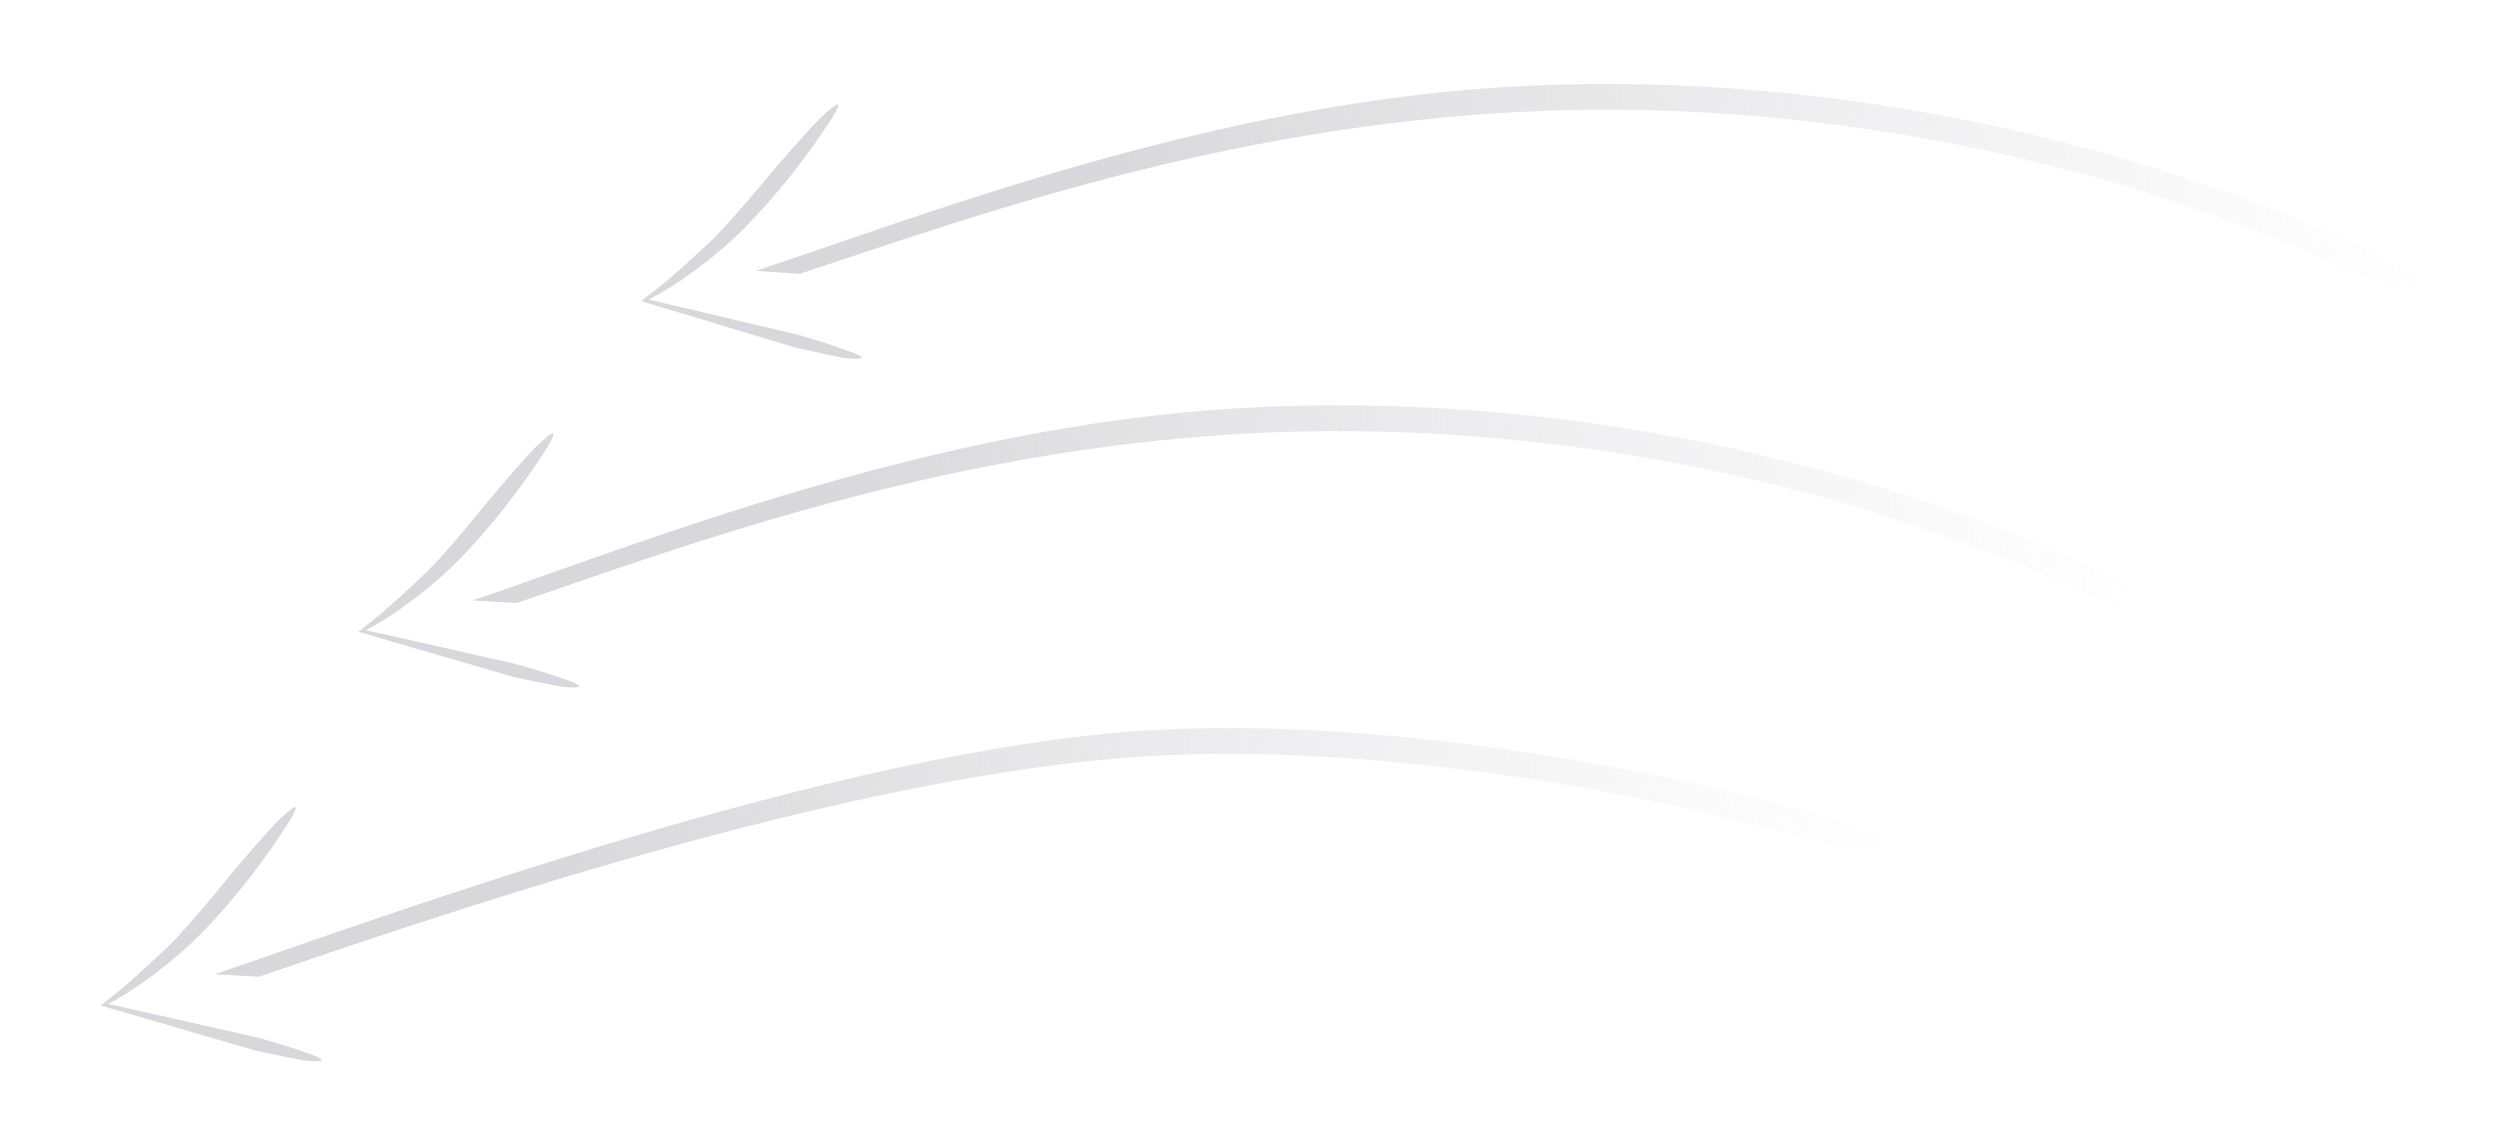 <?xml version="1.0" encoding="UTF-8"?> <svg xmlns="http://www.w3.org/2000/svg" width="194" height="88" viewBox="0 0 194 88" fill="none"><path d="M39.836 52.529L27.815 49.029C28.165 48.751 28.989 48.096 29.482 47.693C30.099 47.19 32.111 45.353 33.225 44.271C34.339 43.188 36.963 40.032 37.428 39.443C37.892 38.853 40.484 35.796 41.403 34.867C42.322 33.938 43.869 32.527 42.242 35.069C40.614 37.61 38.286 40.692 35.774 43.278C33.428 45.694 30.256 47.983 28.38 48.906C29.577 49.171 32.083 49.727 32.527 49.829C33.082 49.957 38.872 51.273 39.482 51.401C40.091 51.528 41.931 52.04 44.055 52.789C46.179 53.539 43.949 53.333 43.601 53.292C43.323 53.258 40.975 52.77 39.836 52.529Z" fill="#D8D8DC"></path><path fill-rule="evenodd" clip-rule="evenodd" d="M96.314 33.668C72.525 35.05 52.995 42.409 40.074 46.798L36.679 46.594C49.764 42.149 72.224 33.064 96.198 31.671C120.156 30.28 145.84 35.571 166.465 46.048L165.56 47.831C145.39 37.586 120.12 32.285 96.314 33.668Z" fill="url(#paint0_linear_93_8460)"></path><path d="M19.835 81.529L7.815 78.029C8.165 77.751 8.988 77.096 9.482 76.693C10.099 76.19 12.111 74.353 13.225 73.27C14.338 72.188 16.963 69.032 17.427 68.443C17.891 67.853 20.484 64.796 21.403 63.867C22.322 62.938 23.869 61.527 22.241 64.069C20.613 66.61 18.286 69.692 15.774 72.278C13.428 74.694 10.255 76.983 8.379 77.906C9.577 78.171 12.082 78.727 12.526 78.829C13.081 78.957 18.872 80.273 19.481 80.401C20.091 80.528 21.93 81.04 24.054 81.789C26.178 82.538 23.949 82.333 23.601 82.292C23.322 82.258 20.974 81.769 19.835 81.529Z" fill="#D8D8DC"></path><path fill-rule="evenodd" clip-rule="evenodd" d="M89.314 58.668C65.525 60.05 32.995 71.409 20.075 75.798L16.679 75.594C29.765 71.149 65.224 58.064 89.198 56.671C113.157 55.279 146.84 62.571 167.466 73.047L166.56 74.831C146.391 64.586 113.12 57.285 89.314 58.668Z" fill="url(#paint1_linear_93_8460)"></path><path d="M61.745 26.982L49.759 23.366C50.112 23.092 50.941 22.445 51.439 22.047C52.06 21.55 54.09 19.732 55.214 18.66C56.338 17.589 58.993 14.458 59.463 13.873C59.933 13.288 62.554 10.255 63.482 9.335C64.41 8.415 65.971 7.019 64.319 9.545C62.666 12.071 60.309 15.131 57.773 17.693C55.404 20.085 52.209 22.344 50.325 23.249C51.52 23.526 54.02 24.106 54.463 24.212C55.016 24.345 60.794 25.717 61.402 25.85C62.01 25.983 63.845 26.512 65.962 27.282C68.079 28.052 65.851 27.825 65.503 27.78C65.225 27.744 62.882 27.233 61.745 26.982Z" fill="#D8D8DC"></path><path fill-rule="evenodd" clip-rule="evenodd" d="M118.402 8.663C94.601 9.817 75.001 16.989 62.039 21.254L58.646 21.017C71.773 16.698 94.319 7.828 118.306 6.665C142.276 5.503 167.907 11.041 188.432 21.715L187.509 23.489C167.439 13.052 142.22 7.508 118.402 8.663Z" fill="url(#paint2_linear_93_8460)"></path><defs><linearGradient id="paint0_linear_93_8460" x1="61.76" y1="39.605" x2="165.882" y2="48.482" gradientUnits="userSpaceOnUse"><stop stop-color="#D8D8DC"></stop><stop offset="1" stop-color="#DDDDE1" stop-opacity="0"></stop></linearGradient><linearGradient id="paint1_linear_93_8460" x1="41.761" y1="68.605" x2="145.883" y2="77.482" gradientUnits="userSpaceOnUse"><stop stop-color="#D8D8DC"></stop><stop offset="1" stop-color="#DDDDE1" stop-opacity="0"></stop></linearGradient><linearGradient id="paint2_linear_93_8460" x1="83.793" y1="14.268" x2="187.825" y2="24.144" gradientUnits="userSpaceOnUse"><stop stop-color="#D8D8DC"></stop><stop offset="1" stop-color="#DDDDE1" stop-opacity="0"></stop></linearGradient></defs></svg> 